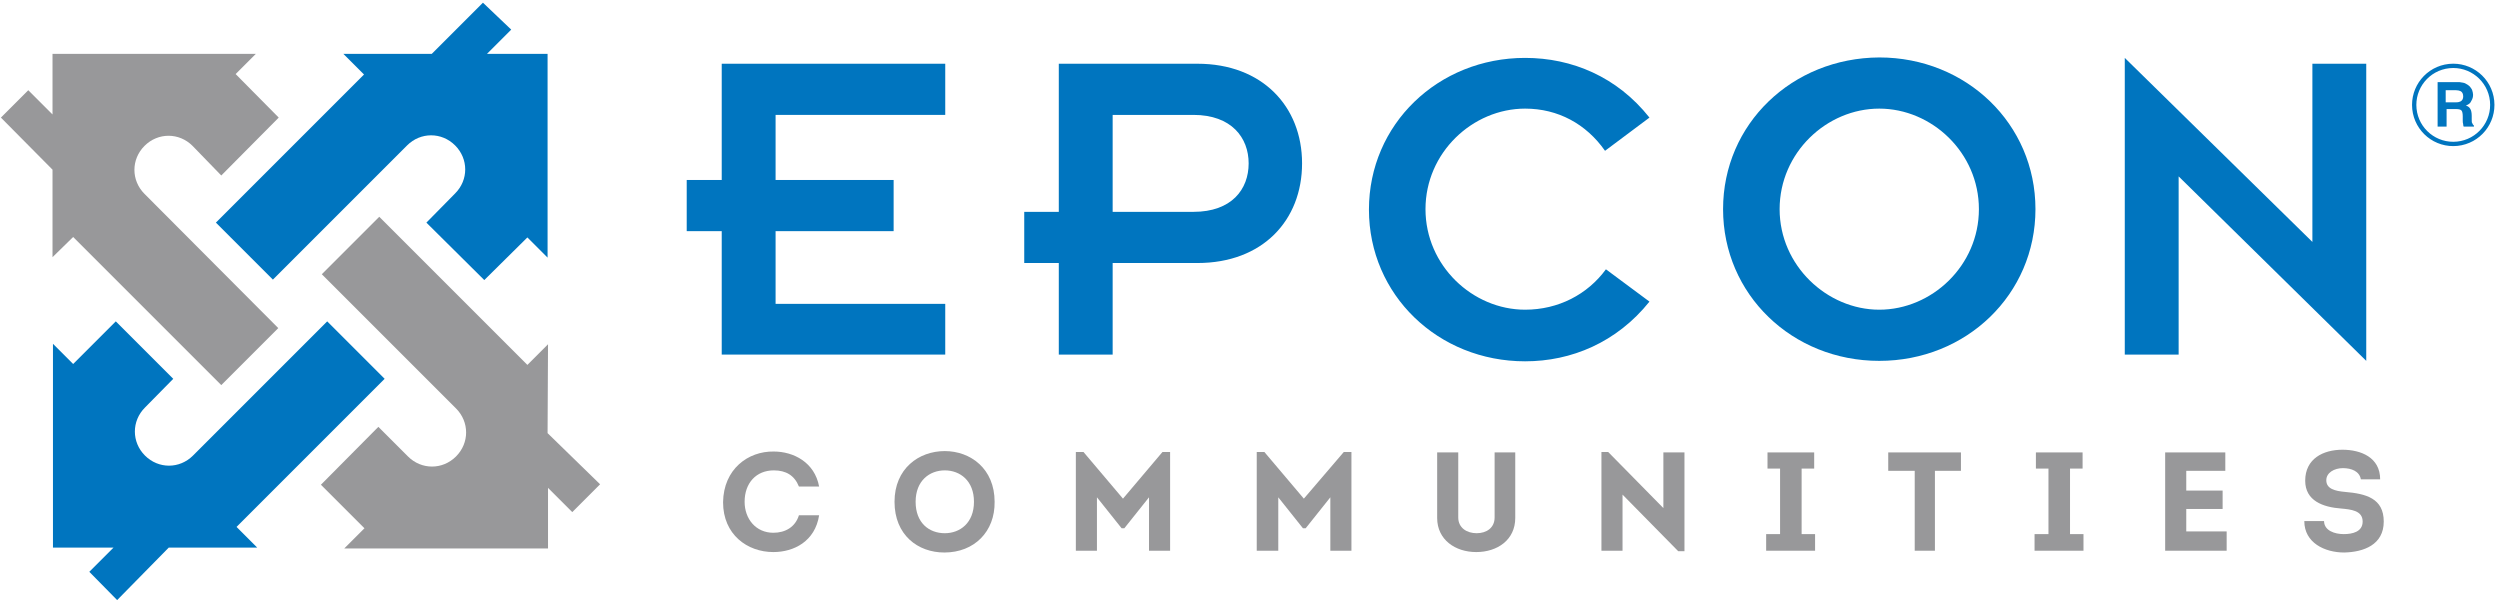 <svg width="557" height="134" viewBox="0 0 557 134" fill="none" xmlns="http://www.w3.org/2000/svg">
<path d="M160.8 79H210.6V67.7H172.8V51.5H199.1V40.1H172.8V25.6H210.6V14.2H160.8V40.1H153V51.5H160.8V79Z" fill="#0075BF"/>
<path d="M247.9 25.6H265.9C274.4 25.6 278.2 30.7 278.2 36.4C278.2 42.2 274.4 47.2 265.9 47.2H247.9V25.6ZM235.9 79H247.9V58.6H266.8C281.3 58.6 290.1 49.1 290.1 36.4C290.1 23.7 281.2 14.2 266.8 14.2H235.9V47.2H228.2V58.6H235.9V79Z" fill="#0075BF"/>
<path d="M357.8 60C353.7 65.6 347.2 69 339.8 69C328.1 69 317.6 59.2 317.6 46.6C317.6 34 328.1 24.2 339.8 24.2C347.1 24.2 353.4 27.6 357.6 33.6L367.5 26.2C360.3 17.1 350.2 12.9 339.8 12.9C320.4 12.9 305 27.7 305 46.7C305 65.7 320.4 80.5 339.8 80.5C350.1 80.5 360.2 76.3 367.5 67.2L357.8 60Z" fill="#0075BF"/>
<path d="M396.5 46.6C396.5 34 407 24.2 418.7 24.2C430.4 24.2 440.9 34 440.9 46.6C440.9 59.2 430.4 69 418.7 69C407.1 69 396.5 59.2 396.5 46.6ZM383.9 46.6C383.9 65.6 399.3 80.4 418.7 80.4C438.1 80.4 453.5 65.6 453.5 46.6C453.5 27.6 438.1 12.8 418.7 12.8C399.3 12.9 383.9 27.6 383.9 46.6Z" fill="#0075BF"/>
<path d="M527.2 80.4V14.2H515.2V53.9L473.4 12.9V79H485.4V39.3L527.2 80.4Z" fill="#0075BF"/>
<path d="M95 49.6L107.9 62.4L117.5 52.9L122 57.4V12H108.5L113.9 6.6L107.6 0.6L96.2 12H76.5L81.1 16.6L48.1 49.6L60.8 62.3L90.7 32.4C93.7 29.4 98.4 29.4 101.4 32.4C104.4 35.4 104.4 40.1 101.4 43.1L95 49.6Z" fill="#0075BF"/>
<path d="M49.3 39.1L62.1 26.2L52.5 16.5L57 12H11.7V25.5L6.3 20.1L0.2 26.2L11.7 37.8V57.3L16.3 52.8L49.3 85.8L62 73.1L32.2 43.2C29.2 40.2 29.2 35.5 32.2 32.5C35.2 29.5 39.9 29.5 42.9 32.5L49.3 39.1Z" fill="#98989A"/>
<path d="M84.3 95.1L71.5 108L81.2 117.7L76.7 122.2H122.1V108.7L127.5 114.1L133.7 107.9L122 96.5L122.1 76.7L117.5 81.3L84.5 48.3L71.7 61.1L101.6 91C104.6 94 104.6 98.7 101.6 101.7C98.6 104.7 93.9 104.7 90.9 101.7L84.3 95.1Z" fill="#98989A"/>
<path d="M38.6 84.4L25.8 71.6L16.3 81.1L11.8 76.6V122H25.3L19.9 127.4L26.1 133.7L37.6 122H57.3L52.7 117.4L85.7 84.4L72.9 71.6L43 101.5C40 104.5 35.3 104.5 32.3 101.5C29.3 98.5 29.3 93.8 32.3 90.8L38.6 84.4Z" fill="#0075BF"/>
<path d="M547.483 32.025C552.262 31.527 555.733 27.25 555.236 22.471C554.738 17.692 550.461 14.221 545.682 14.719C540.903 15.216 537.432 19.493 537.93 24.272C538.427 29.051 542.704 32.522 547.483 32.025Z" stroke="#0075BF" stroke-width="0.96" stroke-miterlimit="3.864"/>
<path d="M549.3 18.6C549.7 18.8 550 19 550.3 19.3C550.5 19.6 550.7 19.8 550.8 20.1C550.9 20.4 551 20.8 551 21.1C551 21.6 550.9 22 550.6 22.5C550.4 23 550 23.3 549.4 23.5C549.9 23.7 550.2 23.9 550.4 24.3C550.6 24.6 550.7 25.2 550.7 25.8V26.5C550.7 27 550.7 27.3 550.8 27.4C550.9 27.7 551 27.8 551.2 28V28.2H548.9C548.8 28 548.8 27.8 548.8 27.7C548.7 27.4 548.7 27.1 548.7 26.8V25.9C548.7 25.3 548.6 24.8 548.4 24.6C548.2 24.4 547.8 24.3 547.2 24.3H545.1V28.2H543.1V18.3H548C548.4 18.4 549 18.4 549.3 18.6ZM544.9 20.1V22.8H547.2C547.7 22.8 548 22.7 548.2 22.6C548.6 22.4 548.8 22 548.8 21.5C548.8 20.9 548.6 20.5 548.2 20.3C548 20.2 547.6 20.1 547.2 20.1H544.9Z" fill="#0075BF"/>
<path d="M172.4 100.6C176.8 100.6 181.5 103 182.5 108.4H178C177 105.9 175.1 104.8 172.4 104.8C168.5 104.8 165.9 107.6 165.9 111.8C165.9 115.6 168.4 118.7 172.3 118.7C175 118.7 177.2 117.4 178 114.8H182.5C181.6 120.6 176.9 123 172.3 123C166.5 123 161.1 119.1 161.1 111.9C161.2 104.5 166.7 100.5 172.4 100.6Z" fill="#98989A"/>
<path d="M210.4 123.1C204.5 123.1 199.3 119.2 199.3 111.8C199.3 104.4 204.7 100.5 210.5 100.5C216.2 100.5 221.6 104.4 221.6 111.8C221.7 118.4 217.1 123.1 210.4 123.1ZM210.5 118.8C213.9 118.8 217 116.5 217 111.8C217 107.1 213.9 104.8 210.5 104.8C207.1 104.8 204 107.1 204 111.8C204 116.5 207 118.8 210.5 118.8Z" fill="#98989A"/>
<path d="M258.999 100.7H260.699V122.7H255.999V110.8L250.499 117.7H249.899L244.399 110.8V122.7H239.699V100.7H241.399L250.199 111.1L258.999 100.7Z" fill="#98989A"/>
<path d="M299.4 100.7H301.1V122.7H296.4V110.8L290.9 117.7H290.3L284.8 110.8V122.7H280V100.7H281.7L290.5 111.1L299.4 100.7Z" fill="#98989A"/>
<path d="M320.199 115.4V100.8H324.899V115.3C324.899 117.6 326.799 118.8 328.999 118.8C331.199 118.8 332.999 117.6 332.999 115.3V100.8H337.599V115.4C337.599 120.3 333.599 123 328.899 123C324.299 123 320.199 120.3 320.199 115.4Z" fill="#98989A"/>
<path d="M361.5 110.2V122.7H356.8V100.7H358.3L370.6 113.2V100.8H375.3V122.8H373.9L361.5 110.2Z" fill="#98989A"/>
<path d="M404.4 119V122.7H393.5V119H396.6V104.4H393.8V100.8H404.2V104.4H401.4V119H404.4Z" fill="#98989A"/>
<path d="M420.699 104.9V100.8H436.899V104.9H431.099V122.7H426.599V104.9H420.699Z" fill="#98989A"/>
<path d="M464.2 119V122.7H453.3V119H456.4V104.4H453.6V100.8H464V104.4H461.2V119H464.2Z" fill="#98989A"/>
<path d="M495.799 104.9H487.099V109.3H495.199V113.4H487.099V118.4H496.099V122.7H482.399V100.8H495.799V104.9Z" fill="#98989A"/>
<path d="M517.799 116.2C517.899 118.2 520.099 119 522.199 119C524.099 119 526.399 118.5 526.399 116.2C526.399 113.7 523.699 113.5 521.599 113.3C517.599 113 513.599 111.6 513.599 107.1C513.599 102.2 517.599 100.2 521.899 100.2C525.999 100.2 530.299 101.9 530.299 106.8H525.999C525.699 105 523.899 104.3 521.999 104.3C520.099 104.3 518.299 105.3 518.299 107C518.299 108.9 520.199 109.4 522.499 109.6C527.099 110 531.099 111 531.099 116.2C531.099 121.4 526.599 123 522.299 123.1C517.899 123.1 513.399 120.9 513.399 116.1H517.799V116.2Z" fill="#98989A"/>
</svg>

